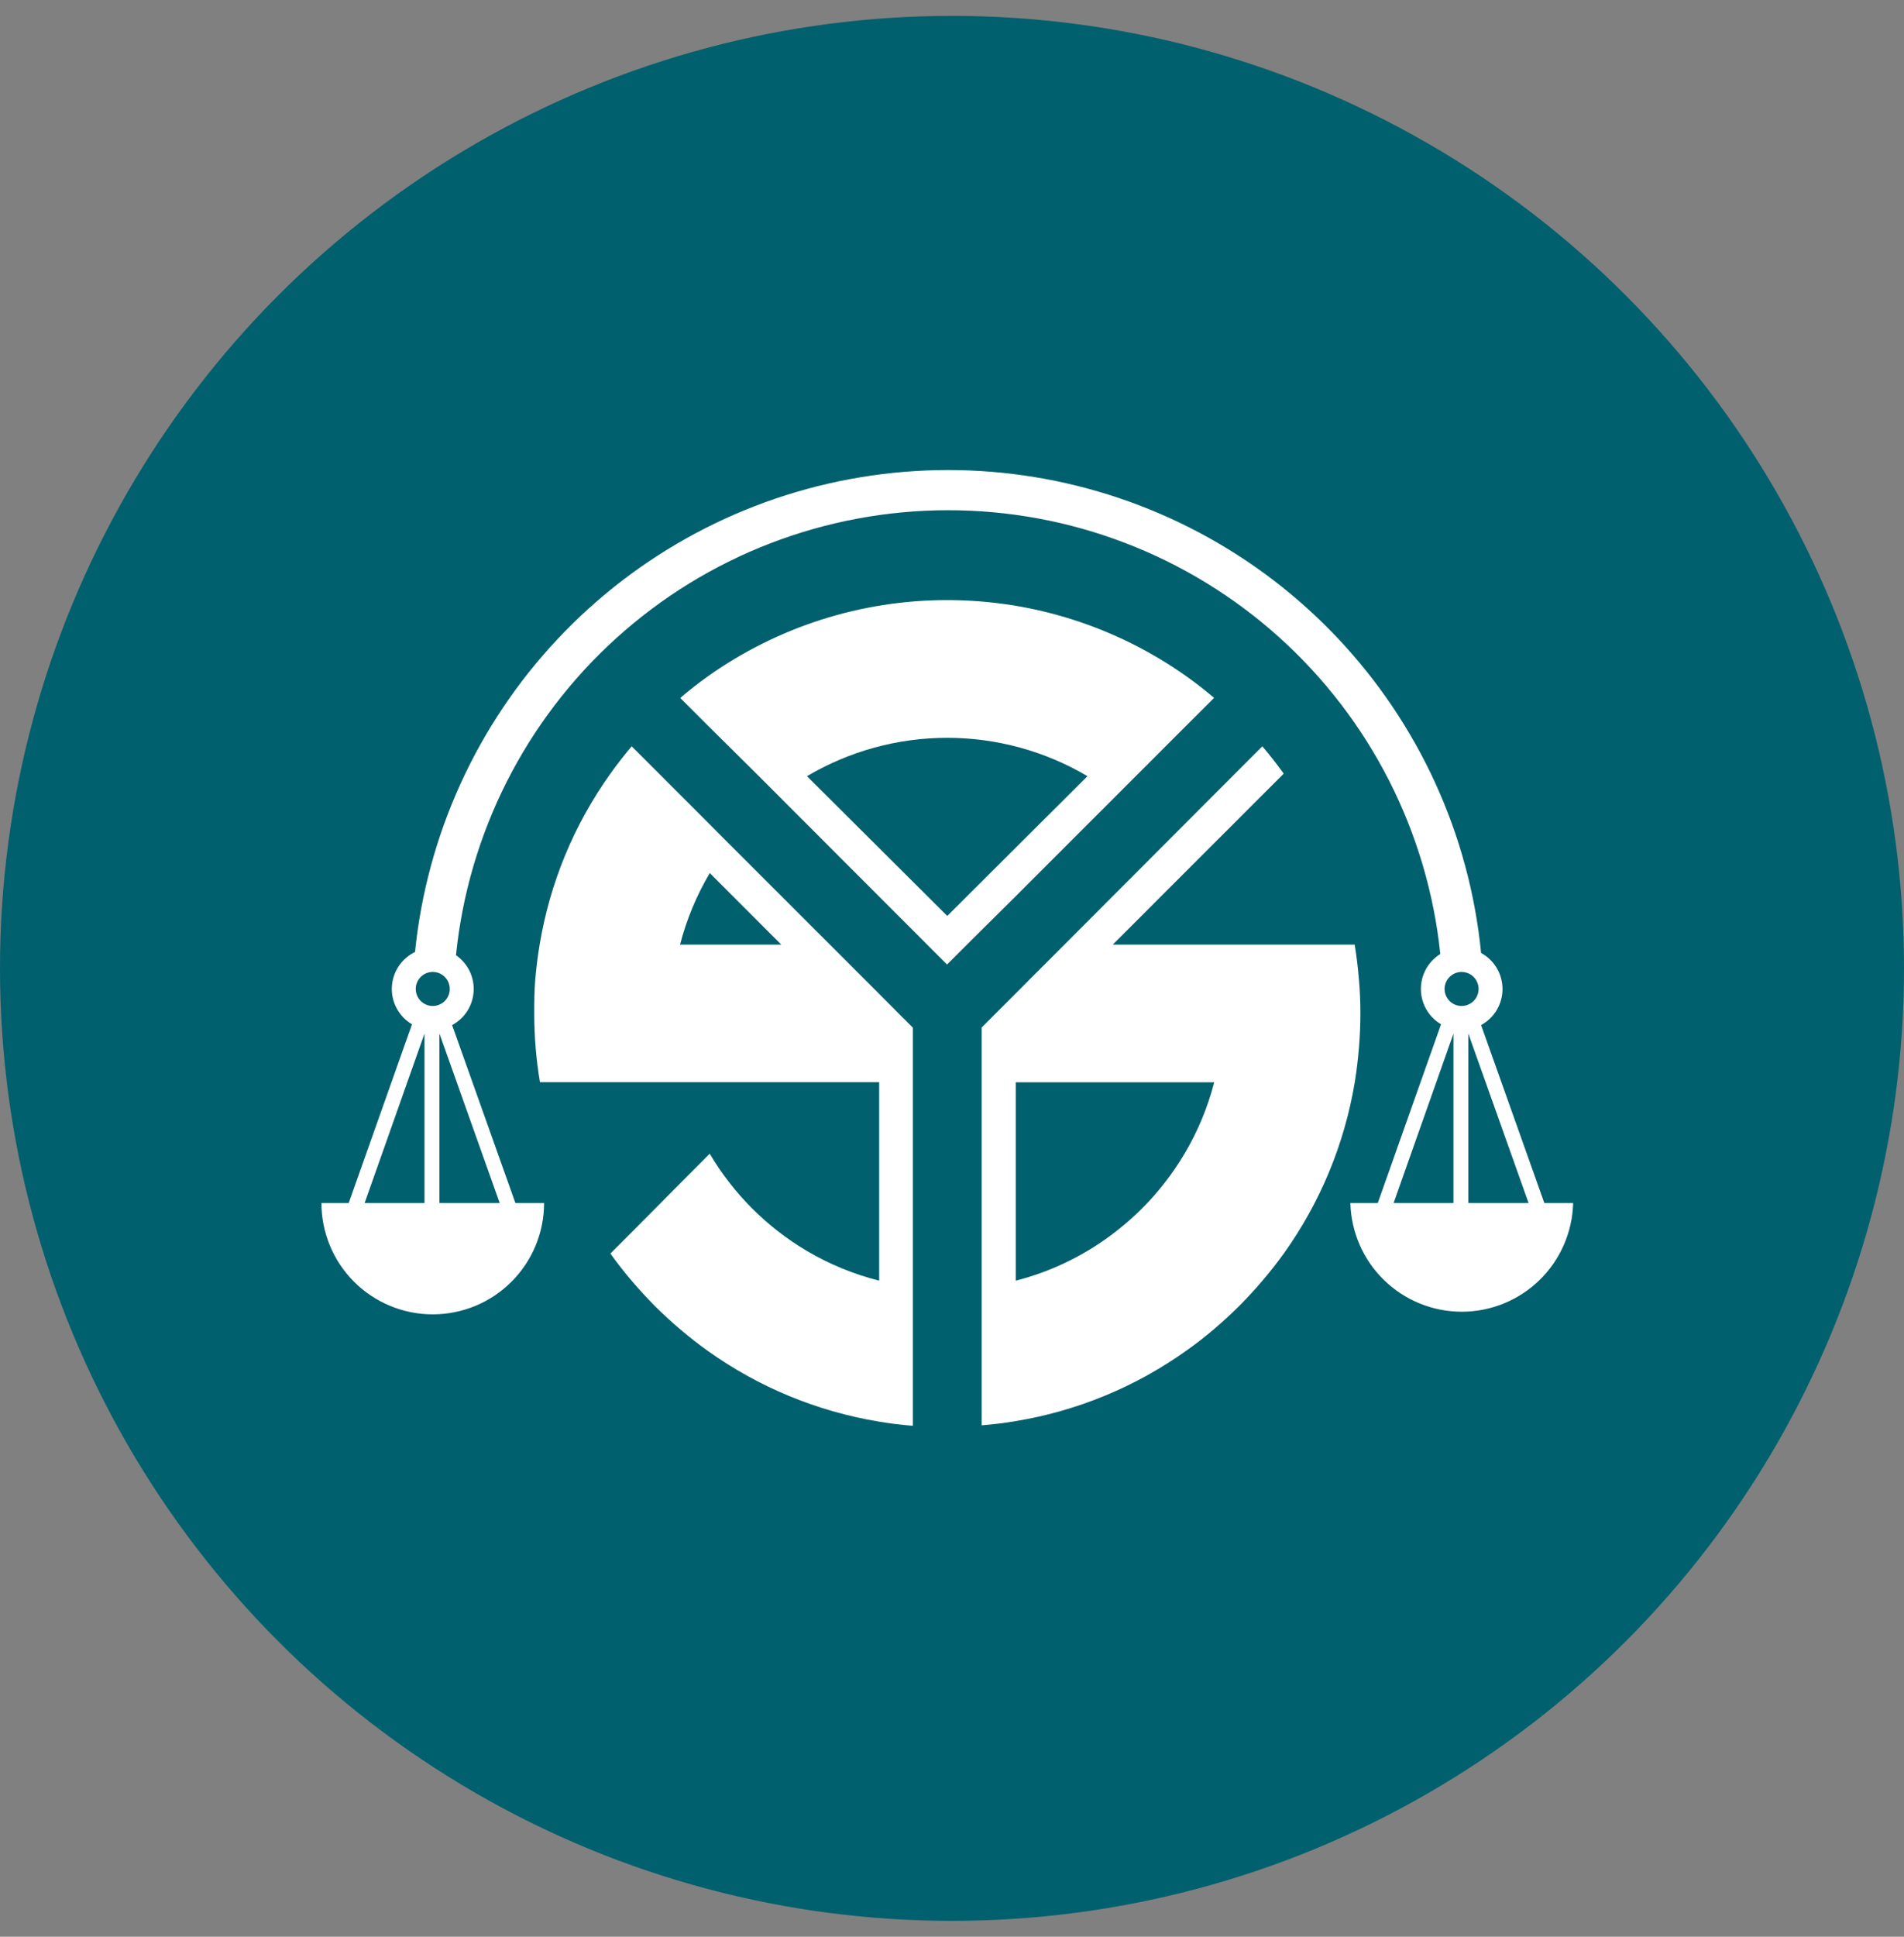 <svg width="60" height="61" viewBox="0 0 60 61" fill="none" xmlns="http://www.w3.org/2000/svg">
<rect x="0" y="0" width="60" height="61" fill="#808080" stroke="none"/>
<circle cx="30" cy="30.5" r="30" fill="#01606E"/>
<path d="M27.684 31.284L27.236 30.835L22.987 26.589L22.218 25.818L20.68 24.279L19.906 23.506C19.67 23.785 19.447 24.072 19.236 24.367C18.09 25.968 17.327 27.81 17.006 29.752C16.945 30.11 16.901 30.471 16.869 30.835C16.838 31.2 16.836 31.554 16.836 31.919C16.836 32.283 16.851 32.642 16.88 33C16.909 33.359 16.955 33.727 17.016 34.084H27.705V40.336C26.906 40.135 26.139 39.82 25.429 39.401C24.166 38.654 23.112 37.6 22.365 36.337L21.579 37.125L20.017 38.699L19.236 39.481C19.445 39.776 19.669 40.062 19.906 40.34C20.144 40.618 20.389 40.884 20.64 41.139C20.898 41.394 21.165 41.639 21.439 41.872C21.712 42.105 21.999 42.329 22.298 42.543C23.899 43.688 25.742 44.451 27.684 44.773C28.041 44.834 28.401 44.878 28.766 44.907V32.367L28.317 31.919L27.684 31.284ZM21.43 29.752C21.635 28.96 21.95 28.202 22.367 27.498L24.62 29.752H21.43Z" fill="white"/>
<path d="M35.18 25.057L37.486 22.752L38.259 21.98C37.98 21.743 37.693 21.519 37.398 21.31C35.192 19.742 32.553 18.9 29.846 18.9C27.14 18.9 24.501 19.742 22.295 21.31C21.999 21.522 21.712 21.746 21.436 21.983L22.207 22.754L23.754 24.286L24.525 25.057L27.686 28.22L28.767 29.301L29.086 29.62L29.215 29.75L29.844 30.379L30.473 29.75L30.603 29.62L32.016 28.22L35.18 25.057ZM29.851 28.849L25.43 24.447C26.768 23.656 28.295 23.238 29.849 23.238C31.404 23.238 32.931 23.656 34.269 24.447L32.016 26.69L29.851 28.849Z" fill="white"/>
<path d="M42.822 30.835C42.792 30.471 42.748 30.11 42.69 29.752H35.067L37.32 27.498L38.106 26.713L40.453 24.367C40.241 24.072 40.017 23.785 39.78 23.506L39.007 24.279L33.543 29.752L32.459 30.835L32.143 31.154L32.011 31.286L31.382 31.915L30.934 32.363V44.892C31.296 44.863 31.659 44.819 32.015 44.758C33.958 44.437 35.8 43.674 37.401 42.528C37.698 42.319 37.985 42.095 38.263 41.858C38.541 41.62 38.806 41.376 39.059 41.124C39.317 40.866 39.56 40.6 39.793 40.325C40.026 40.051 40.254 39.762 40.466 39.466C41.608 37.866 42.369 36.027 42.692 34.088C42.75 33.732 42.794 33.369 42.824 33.005C42.853 32.64 42.87 32.286 42.87 31.923C42.87 31.56 42.855 31.194 42.822 30.835ZM37.326 36.337C36.769 37.279 36.039 38.108 35.174 38.779C34.238 39.511 33.16 40.042 32.009 40.336V34.088H38.263C38.059 34.878 37.745 35.635 37.328 36.337H37.326Z" fill="white"/>
<path fill-rule="evenodd" clip-rule="evenodd" d="M13.637 30.612C13.743 30.612 13.847 30.643 13.935 30.702C14.023 30.761 14.092 30.844 14.133 30.942C14.173 31.039 14.184 31.147 14.164 31.251C14.144 31.355 14.093 31.45 14.019 31.526C13.945 31.601 13.85 31.652 13.746 31.674C13.642 31.695 13.535 31.686 13.436 31.646C13.338 31.606 13.254 31.538 13.194 31.451C13.135 31.364 13.102 31.261 13.101 31.155C13.1 31.084 13.113 31.013 13.14 30.948C13.166 30.882 13.206 30.822 13.256 30.771C13.306 30.721 13.365 30.681 13.431 30.653C13.496 30.626 13.566 30.612 13.637 30.612ZM13.847 32.551V37.889H15.746L13.847 32.551ZM13.377 37.889V32.553L11.491 37.889H13.377ZM46.061 30.612C46.167 30.612 46.27 30.644 46.358 30.703C46.446 30.762 46.514 30.845 46.554 30.943C46.595 31.041 46.606 31.148 46.585 31.252C46.565 31.356 46.514 31.451 46.44 31.526C46.365 31.601 46.27 31.653 46.166 31.674C46.063 31.695 45.955 31.685 45.857 31.646C45.759 31.606 45.675 31.538 45.616 31.451C45.556 31.363 45.523 31.261 45.522 31.155C45.522 31.084 45.535 31.013 45.562 30.947C45.589 30.881 45.629 30.822 45.679 30.771C45.729 30.721 45.788 30.681 45.854 30.653C45.919 30.626 45.99 30.612 46.061 30.612ZM46.27 32.551V37.889H48.169L46.27 32.551ZM45.803 37.889V32.553L43.917 37.889H45.803ZM42.554 37.889C42.577 38.805 42.956 39.676 43.612 40.316C44.268 40.956 45.148 41.314 46.064 41.314C46.98 41.314 47.86 40.956 48.516 40.316C49.172 39.676 49.551 38.805 49.574 37.889H48.666L46.673 32.286C46.877 32.175 47.048 32.011 47.167 31.811C47.285 31.611 47.348 31.383 47.348 31.151C47.348 30.918 47.285 30.69 47.167 30.49C47.048 30.29 46.877 30.126 46.673 30.015C46.491 28.161 46.002 26.351 45.227 24.657C43.683 21.288 41.073 18.519 37.8 16.78C34.527 15.04 30.773 14.426 27.116 15.032C23.459 15.638 20.103 17.43 17.566 20.133C15.029 22.835 13.452 26.297 13.078 29.985C12.867 30.087 12.688 30.244 12.559 30.439C12.431 30.634 12.358 30.861 12.348 31.095C12.338 31.329 12.392 31.561 12.504 31.766C12.616 31.972 12.782 32.143 12.983 32.261L10.99 37.889H10.129C10.129 38.819 10.499 39.712 11.156 40.37C11.815 41.028 12.707 41.397 13.637 41.397C14.568 41.397 15.46 41.028 16.118 40.37C16.776 39.712 17.146 38.819 17.146 37.889H16.241L14.247 32.286C14.442 32.182 14.607 32.029 14.726 31.842C14.845 31.655 14.913 31.441 14.926 31.22C14.938 30.999 14.893 30.779 14.796 30.58C14.698 30.382 14.551 30.211 14.369 30.086C14.759 26.247 16.559 22.688 19.421 20.099C22.282 17.51 26.002 16.075 29.861 16.07C33.721 16.065 37.444 17.492 40.312 20.074C43.18 22.656 44.989 26.21 45.388 30.048C45.199 30.165 45.043 30.329 44.936 30.524C44.828 30.719 44.773 30.939 44.776 31.161C44.778 31.384 44.838 31.602 44.949 31.795C45.06 31.988 45.219 32.148 45.411 32.261L43.418 37.889H42.554Z" fill="white"/>
</svg>
